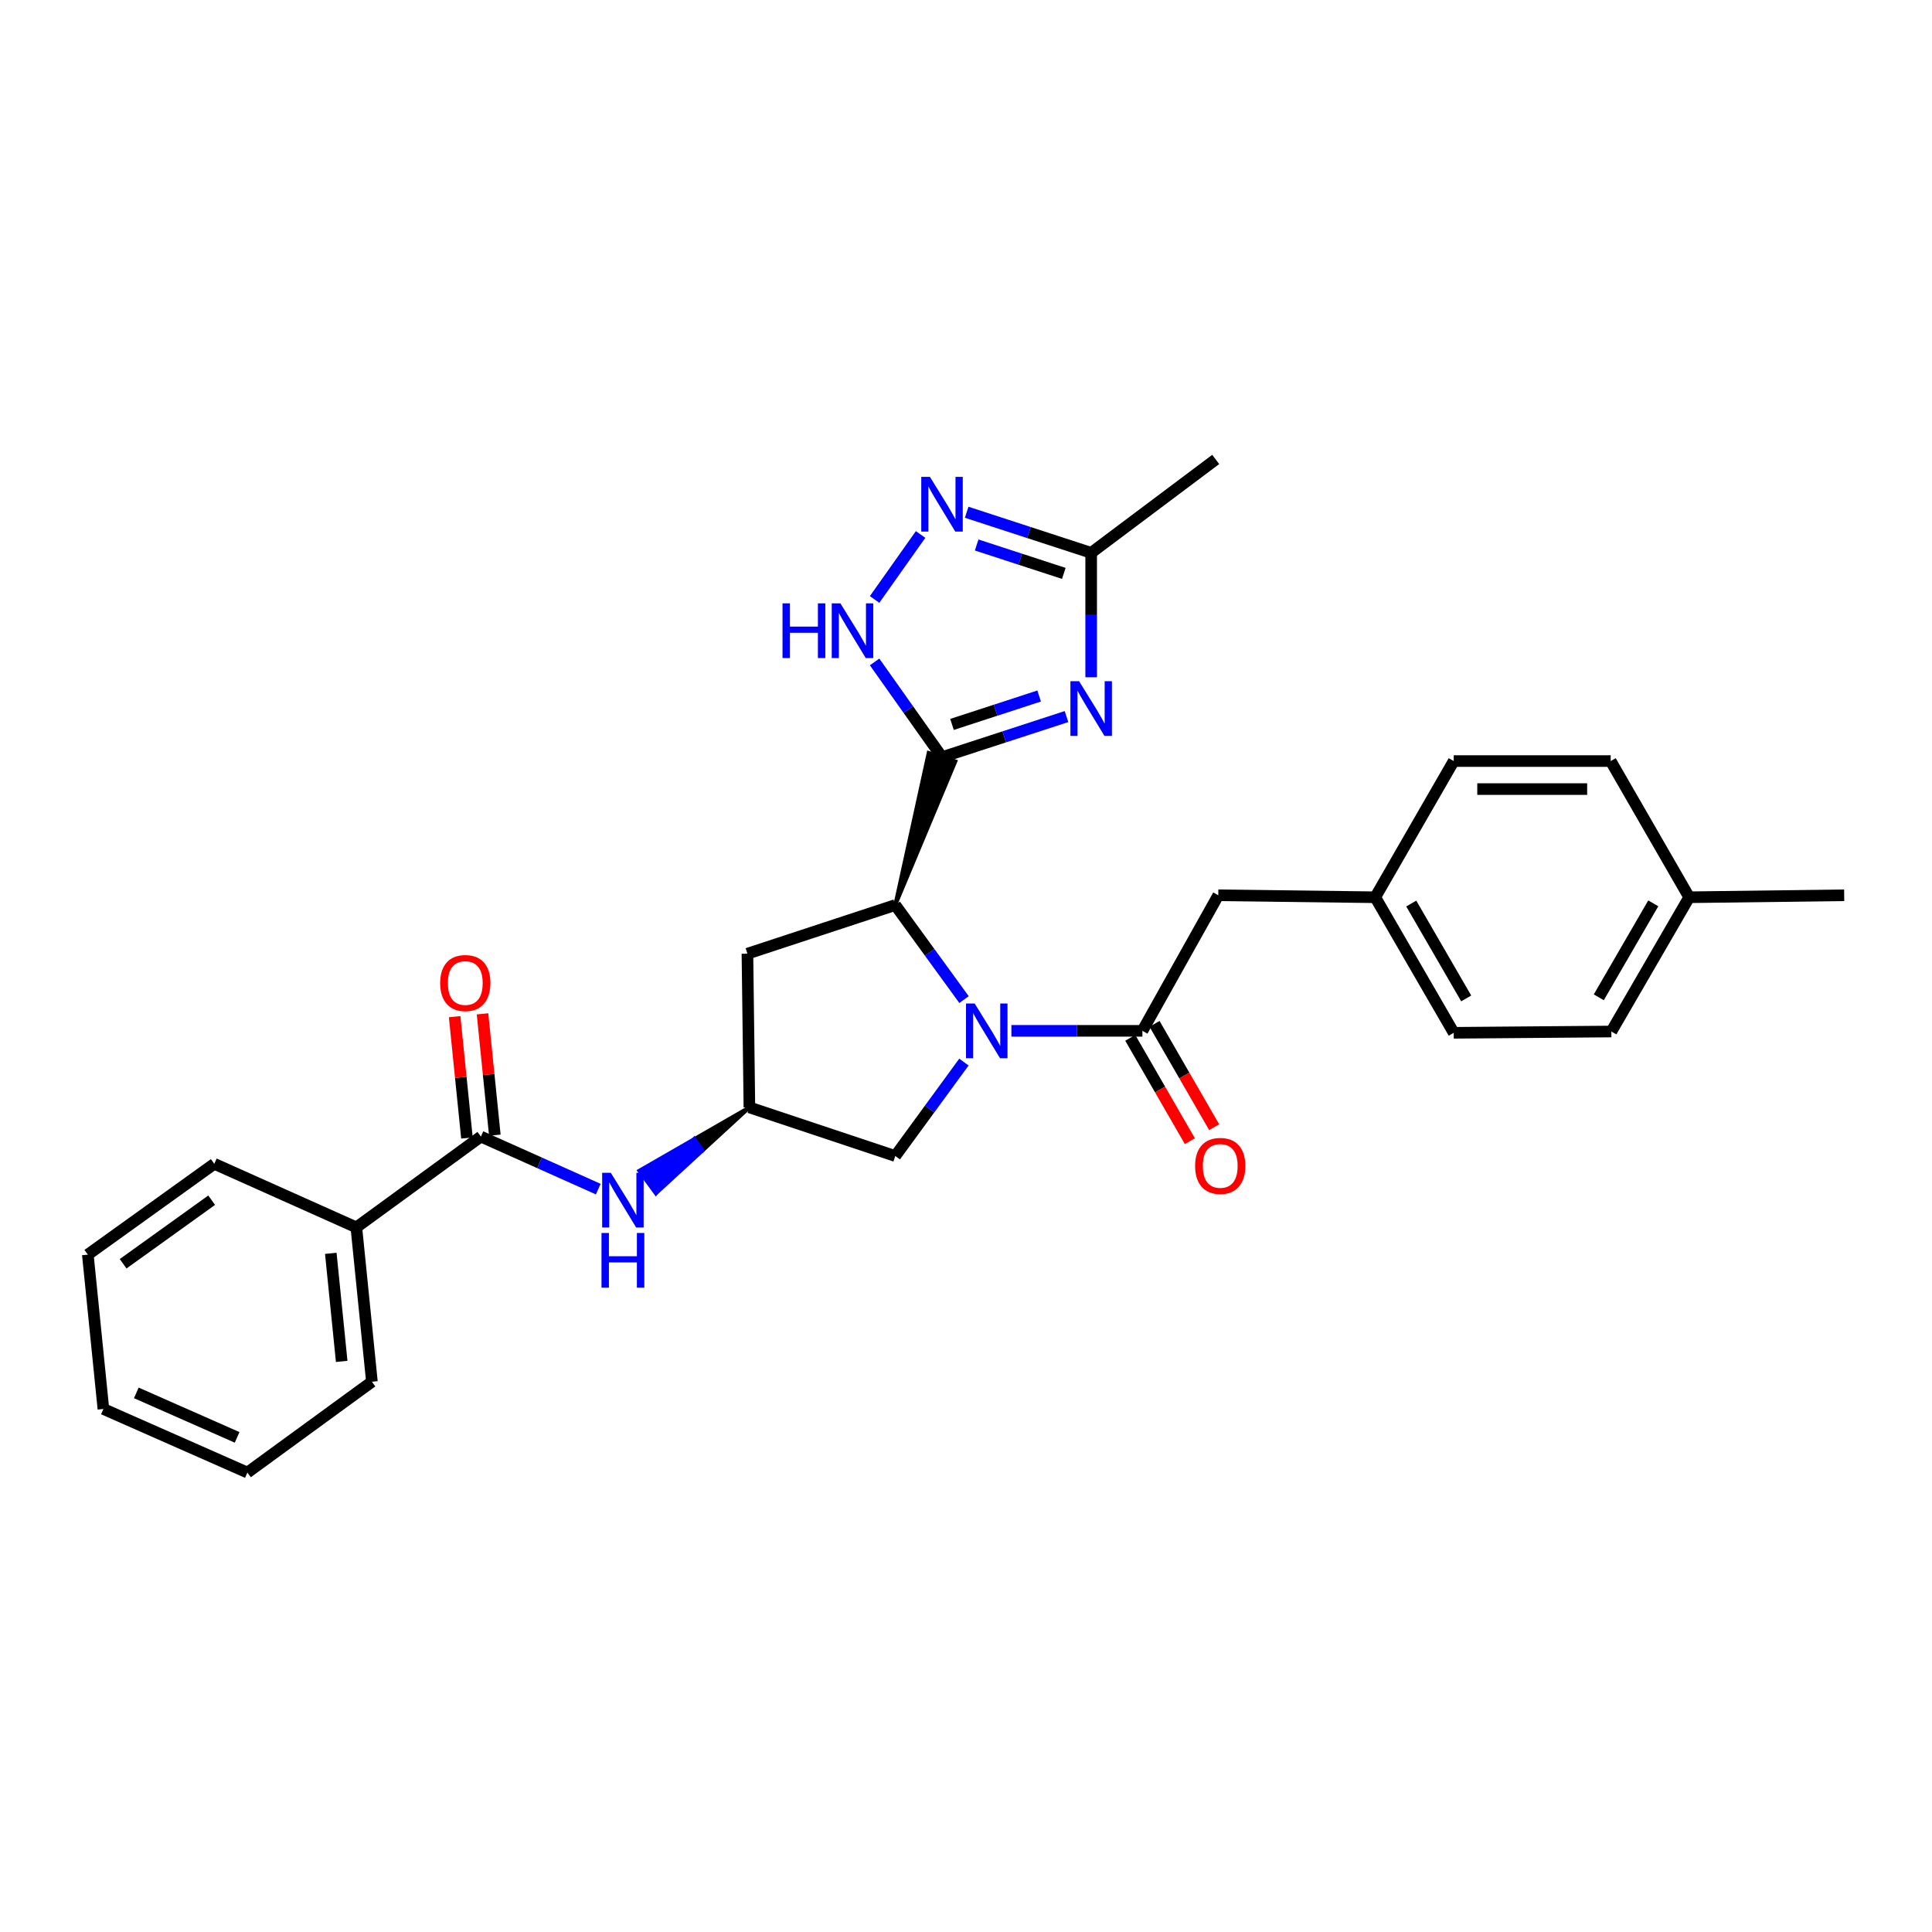 <?xml version='1.0' encoding='iso-8859-1'?>
<svg version='1.1' baseProfile='full'
              xmlns='http://www.w3.org/2000/svg'
                      xmlns:rdkit='http://www.rdkit.org/xml'
                      xmlns:xlink='http://www.w3.org/1999/xlink'
                  xml:space='preserve'
width='1000px' height='1000px' viewBox='0 0 1000 1000'>
<!-- END OF HEADER -->
<rect style='opacity:1.0;fill:#FFFFFF;stroke:none' width='1000' height='1000' x='0' y='0'> </rect>
<path class='bond-1' d='M 487.582,391.9 L 519.8,381.398' style='fill:none;fill-rule:evenodd;stroke:#000000;stroke-width:6px;stroke-linecap:butt;stroke-linejoin:miter;stroke-opacity:1' />
<path class='bond-1' d='M 519.8,381.398 L 552.018,370.896' style='fill:none;fill-rule:evenodd;stroke:#0000FF;stroke-width:6px;stroke-linecap:butt;stroke-linejoin:miter;stroke-opacity:1' />
<path class='bond-1' d='M 492.752,374.959 L 515.305,367.607' style='fill:none;fill-rule:evenodd;stroke:#000000;stroke-width:6px;stroke-linecap:butt;stroke-linejoin:miter;stroke-opacity:1' />
<path class='bond-1' d='M 515.305,367.607 L 537.857,360.256' style='fill:none;fill-rule:evenodd;stroke:#0000FF;stroke-width:6px;stroke-linecap:butt;stroke-linejoin:miter;stroke-opacity:1' />
<path class='bond-2' d='M 463.392,468.452 L 494.498,394.085 L 480.667,389.714 Z' style='fill:#000000;fill-rule:evenodd;fill-opacity:1;stroke:#000000;stroke-width:2px;stroke-linecap:butt;stroke-linejoin:miter;stroke-opacity:1;' />
<path class='bond-4' d='M 487.582,391.9 L 470.137,367.258' style='fill:none;fill-rule:evenodd;stroke:#000000;stroke-width:6px;stroke-linecap:butt;stroke-linejoin:miter;stroke-opacity:1' />
<path class='bond-4' d='M 470.137,367.258 L 452.692,342.616' style='fill:none;fill-rule:evenodd;stroke:#0000FF;stroke-width:6px;stroke-linecap:butt;stroke-linejoin:miter;stroke-opacity:1' />
<path class='bond-0' d='M 498.98,517.39 L 481.186,492.921' style='fill:none;fill-rule:evenodd;stroke:#0000FF;stroke-width:6px;stroke-linecap:butt;stroke-linejoin:miter;stroke-opacity:1' />
<path class='bond-0' d='M 481.186,492.921 L 463.392,468.452' style='fill:none;fill-rule:evenodd;stroke:#000000;stroke-width:6px;stroke-linecap:butt;stroke-linejoin:miter;stroke-opacity:1' />
<path class='bond-3' d='M 523.496,533.562 L 557.401,533.562' style='fill:none;fill-rule:evenodd;stroke:#0000FF;stroke-width:6px;stroke-linecap:butt;stroke-linejoin:miter;stroke-opacity:1' />
<path class='bond-3' d='M 557.401,533.562 L 591.307,533.562' style='fill:none;fill-rule:evenodd;stroke:#000000;stroke-width:6px;stroke-linecap:butt;stroke-linejoin:miter;stroke-opacity:1' />
<path class='bond-11' d='M 498.927,549.728 L 481.159,574.039' style='fill:none;fill-rule:evenodd;stroke:#0000FF;stroke-width:6px;stroke-linecap:butt;stroke-linejoin:miter;stroke-opacity:1' />
<path class='bond-11' d='M 481.159,574.039 L 463.392,598.35' style='fill:none;fill-rule:evenodd;stroke:#000000;stroke-width:6px;stroke-linecap:butt;stroke-linejoin:miter;stroke-opacity:1' />
<path class='bond-6' d='M 564.788,350.559 L 564.788,318.356' style='fill:none;fill-rule:evenodd;stroke:#0000FF;stroke-width:6px;stroke-linecap:butt;stroke-linejoin:miter;stroke-opacity:1' />
<path class='bond-6' d='M 564.788,318.356 L 564.788,286.152' style='fill:none;fill-rule:evenodd;stroke:#000000;stroke-width:6px;stroke-linecap:butt;stroke-linejoin:miter;stroke-opacity:1' />
<path class='bond-9' d='M 463.392,468.452 L 386.871,493.626' style='fill:none;fill-rule:evenodd;stroke:#000000;stroke-width:6px;stroke-linecap:butt;stroke-linejoin:miter;stroke-opacity:1' />
<path class='bond-12' d='M 591.307,533.562 L 630.583,463.392' style='fill:none;fill-rule:evenodd;stroke:#000000;stroke-width:6px;stroke-linecap:butt;stroke-linejoin:miter;stroke-opacity:1' />
<path class='bond-13' d='M 585.025,537.186 L 600.455,563.934' style='fill:none;fill-rule:evenodd;stroke:#000000;stroke-width:6px;stroke-linecap:butt;stroke-linejoin:miter;stroke-opacity:1' />
<path class='bond-13' d='M 600.455,563.934 L 615.885,590.683' style='fill:none;fill-rule:evenodd;stroke:#FF0000;stroke-width:6px;stroke-linecap:butt;stroke-linejoin:miter;stroke-opacity:1' />
<path class='bond-13' d='M 597.589,529.938 L 613.019,556.687' style='fill:none;fill-rule:evenodd;stroke:#000000;stroke-width:6px;stroke-linecap:butt;stroke-linejoin:miter;stroke-opacity:1' />
<path class='bond-13' d='M 613.019,556.687 L 628.449,583.435' style='fill:none;fill-rule:evenodd;stroke:#FF0000;stroke-width:6px;stroke-linecap:butt;stroke-linejoin:miter;stroke-opacity:1' />
<path class='bond-5' d='M 452.688,310.286 L 476.493,276.649' style='fill:none;fill-rule:evenodd;stroke:#0000FF;stroke-width:6px;stroke-linecap:butt;stroke-linejoin:miter;stroke-opacity:1' />
<path class='bond-29' d='M 500.352,265.142 L 532.57,275.647' style='fill:none;fill-rule:evenodd;stroke:#0000FF;stroke-width:6px;stroke-linecap:butt;stroke-linejoin:miter;stroke-opacity:1' />
<path class='bond-29' d='M 532.57,275.647 L 564.788,286.152' style='fill:none;fill-rule:evenodd;stroke:#000000;stroke-width:6px;stroke-linecap:butt;stroke-linejoin:miter;stroke-opacity:1' />
<path class='bond-29' d='M 505.521,282.084 L 528.074,289.437' style='fill:none;fill-rule:evenodd;stroke:#0000FF;stroke-width:6px;stroke-linecap:butt;stroke-linejoin:miter;stroke-opacity:1' />
<path class='bond-29' d='M 528.074,289.437 L 550.626,296.791' style='fill:none;fill-rule:evenodd;stroke:#000000;stroke-width:6px;stroke-linecap:butt;stroke-linejoin:miter;stroke-opacity:1' />
<path class='bond-22' d='M 564.788,286.152 L 629.245,237.811' style='fill:none;fill-rule:evenodd;stroke:#000000;stroke-width:6px;stroke-linecap:butt;stroke-linejoin:miter;stroke-opacity:1' />
<path class='bond-7' d='M 248.907,588.293 L 279.284,601.89' style='fill:none;fill-rule:evenodd;stroke:#000000;stroke-width:6px;stroke-linecap:butt;stroke-linejoin:miter;stroke-opacity:1' />
<path class='bond-7' d='M 279.284,601.89 L 309.661,615.487' style='fill:none;fill-rule:evenodd;stroke:#0000FF;stroke-width:6px;stroke-linecap:butt;stroke-linejoin:miter;stroke-opacity:1' />
<path class='bond-14' d='M 256.123,587.561 L 252.936,556.162' style='fill:none;fill-rule:evenodd;stroke:#000000;stroke-width:6px;stroke-linecap:butt;stroke-linejoin:miter;stroke-opacity:1' />
<path class='bond-14' d='M 252.936,556.162 L 249.749,524.762' style='fill:none;fill-rule:evenodd;stroke:#FF0000;stroke-width:6px;stroke-linecap:butt;stroke-linejoin:miter;stroke-opacity:1' />
<path class='bond-14' d='M 241.692,589.026 L 238.505,557.626' style='fill:none;fill-rule:evenodd;stroke:#000000;stroke-width:6px;stroke-linecap:butt;stroke-linejoin:miter;stroke-opacity:1' />
<path class='bond-14' d='M 238.505,557.626 L 235.319,526.227' style='fill:none;fill-rule:evenodd;stroke:#FF0000;stroke-width:6px;stroke-linecap:butt;stroke-linejoin:miter;stroke-opacity:1' />
<path class='bond-15' d='M 248.907,588.293 L 184.442,635.289' style='fill:none;fill-rule:evenodd;stroke:#000000;stroke-width:6px;stroke-linecap:butt;stroke-linejoin:miter;stroke-opacity:1' />
<path class='bond-8' d='M 387.887,573.184 L 359.391,589.583 L 363.679,595.432 Z' style='fill:#000000;fill-rule:evenodd;fill-opacity:1;stroke:#000000;stroke-width:2px;stroke-linecap:butt;stroke-linejoin:miter;stroke-opacity:1;' />
<path class='bond-8' d='M 359.391,589.583 L 339.472,617.679 L 330.895,605.983 Z' style='fill:#0000FF;fill-rule:evenodd;fill-opacity:1;stroke:#0000FF;stroke-width:2px;stroke-linecap:butt;stroke-linejoin:miter;stroke-opacity:1;' />
<path class='bond-8' d='M 359.391,589.583 L 363.679,595.432 L 339.472,617.679 Z' style='fill:#0000FF;fill-rule:evenodd;fill-opacity:1;stroke:#0000FF;stroke-width:2px;stroke-linecap:butt;stroke-linejoin:miter;stroke-opacity:1;' />
<path class='bond-10' d='M 386.871,493.626 L 387.887,573.184' style='fill:none;fill-rule:evenodd;stroke:#000000;stroke-width:6px;stroke-linecap:butt;stroke-linejoin:miter;stroke-opacity:1' />
<path class='bond-30' d='M 387.887,573.184 L 463.392,598.35' style='fill:none;fill-rule:evenodd;stroke:#000000;stroke-width:6px;stroke-linecap:butt;stroke-linejoin:miter;stroke-opacity:1' />
<path class='bond-16' d='M 630.583,463.392 L 711.817,464.415' style='fill:none;fill-rule:evenodd;stroke:#000000;stroke-width:6px;stroke-linecap:butt;stroke-linejoin:miter;stroke-opacity:1' />
<path class='bond-23' d='M 184.442,635.289 L 192.5,715.185' style='fill:none;fill-rule:evenodd;stroke:#000000;stroke-width:6px;stroke-linecap:butt;stroke-linejoin:miter;stroke-opacity:1' />
<path class='bond-23' d='M 171.219,648.729 L 176.86,704.656' style='fill:none;fill-rule:evenodd;stroke:#000000;stroke-width:6px;stroke-linecap:butt;stroke-linejoin:miter;stroke-opacity:1' />
<path class='bond-24' d='M 184.442,635.289 L 110.919,602.387' style='fill:none;fill-rule:evenodd;stroke:#000000;stroke-width:6px;stroke-linecap:butt;stroke-linejoin:miter;stroke-opacity:1' />
<path class='bond-18' d='M 711.817,464.415 L 752.446,393.922' style='fill:none;fill-rule:evenodd;stroke:#000000;stroke-width:6px;stroke-linecap:butt;stroke-linejoin:miter;stroke-opacity:1' />
<path class='bond-19' d='M 711.817,464.415 L 752.446,534.578' style='fill:none;fill-rule:evenodd;stroke:#000000;stroke-width:6px;stroke-linecap:butt;stroke-linejoin:miter;stroke-opacity:1' />
<path class='bond-19' d='M 730.464,467.671 L 758.904,516.785' style='fill:none;fill-rule:evenodd;stroke:#000000;stroke-width:6px;stroke-linecap:butt;stroke-linejoin:miter;stroke-opacity:1' />
<path class='bond-17' d='M 874.318,464.415 L 834.035,533.909' style='fill:none;fill-rule:evenodd;stroke:#000000;stroke-width:6px;stroke-linecap:butt;stroke-linejoin:miter;stroke-opacity:1' />
<path class='bond-17' d='M 855.727,467.565 L 827.529,516.211' style='fill:none;fill-rule:evenodd;stroke:#000000;stroke-width:6px;stroke-linecap:butt;stroke-linejoin:miter;stroke-opacity:1' />
<path class='bond-25' d='M 874.318,464.415 L 954.545,463.392' style='fill:none;fill-rule:evenodd;stroke:#000000;stroke-width:6px;stroke-linecap:butt;stroke-linejoin:miter;stroke-opacity:1' />
<path class='bond-31' d='M 874.318,464.415 L 833.697,393.922' style='fill:none;fill-rule:evenodd;stroke:#000000;stroke-width:6px;stroke-linecap:butt;stroke-linejoin:miter;stroke-opacity:1' />
<path class='bond-20' d='M 752.446,393.922 L 833.697,393.922' style='fill:none;fill-rule:evenodd;stroke:#000000;stroke-width:6px;stroke-linecap:butt;stroke-linejoin:miter;stroke-opacity:1' />
<path class='bond-20' d='M 764.634,408.427 L 821.509,408.427' style='fill:none;fill-rule:evenodd;stroke:#000000;stroke-width:6px;stroke-linecap:butt;stroke-linejoin:miter;stroke-opacity:1' />
<path class='bond-21' d='M 752.446,534.578 L 834.035,533.909' style='fill:none;fill-rule:evenodd;stroke:#000000;stroke-width:6px;stroke-linecap:butt;stroke-linejoin:miter;stroke-opacity:1' />
<path class='bond-26' d='M 192.5,715.185 L 128.051,762.189' style='fill:none;fill-rule:evenodd;stroke:#000000;stroke-width:6px;stroke-linecap:butt;stroke-linejoin:miter;stroke-opacity:1' />
<path class='bond-27' d='M 110.919,602.387 L 45.455,649.39' style='fill:none;fill-rule:evenodd;stroke:#000000;stroke-width:6px;stroke-linecap:butt;stroke-linejoin:miter;stroke-opacity:1' />
<path class='bond-27' d='M 109.559,621.22 L 63.734,654.122' style='fill:none;fill-rule:evenodd;stroke:#000000;stroke-width:6px;stroke-linecap:butt;stroke-linejoin:miter;stroke-opacity:1' />
<path class='bond-32' d='M 128.051,762.189 L 53.521,729.287' style='fill:none;fill-rule:evenodd;stroke:#000000;stroke-width:6px;stroke-linecap:butt;stroke-linejoin:miter;stroke-opacity:1' />
<path class='bond-32' d='M 122.729,743.984 L 70.558,720.953' style='fill:none;fill-rule:evenodd;stroke:#000000;stroke-width:6px;stroke-linecap:butt;stroke-linejoin:miter;stroke-opacity:1' />
<path class='bond-28' d='M 45.455,649.39 L 53.521,729.287' style='fill:none;fill-rule:evenodd;stroke:#000000;stroke-width:6px;stroke-linecap:butt;stroke-linejoin:miter;stroke-opacity:1' />
<path  class='atom-1' d='M 504.482 519.402
L 513.762 534.402
Q 514.682 535.882, 516.162 538.562
Q 517.642 541.242, 517.722 541.402
L 517.722 519.402
L 521.482 519.402
L 521.482 547.722
L 517.602 547.722
L 507.642 531.322
Q 506.482 529.402, 505.242 527.202
Q 504.042 525.002, 503.682 524.322
L 503.682 547.722
L 500.002 547.722
L 500.002 519.402
L 504.482 519.402
' fill='#0000FF'/>
<path  class='atom-2' d='M 558.528 352.574
L 567.808 367.574
Q 568.728 369.054, 570.208 371.734
Q 571.688 374.414, 571.768 374.574
L 571.768 352.574
L 575.528 352.574
L 575.528 380.894
L 571.648 380.894
L 561.688 364.494
Q 560.528 362.574, 559.288 360.374
Q 558.088 358.174, 557.728 357.494
L 557.728 380.894
L 554.048 380.894
L 554.048 352.574
L 558.528 352.574
' fill='#0000FF'/>
<path  class='atom-5' d='M 405.028 312.291
L 408.868 312.291
L 408.868 324.331
L 423.348 324.331
L 423.348 312.291
L 427.188 312.291
L 427.188 340.611
L 423.348 340.611
L 423.348 327.531
L 408.868 327.531
L 408.868 340.611
L 405.028 340.611
L 405.028 312.291
' fill='#0000FF'/>
<path  class='atom-5' d='M 434.988 312.291
L 444.268 327.291
Q 445.188 328.771, 446.668 331.451
Q 448.148 334.131, 448.228 334.291
L 448.228 312.291
L 451.988 312.291
L 451.988 340.611
L 448.108 340.611
L 438.148 324.211
Q 436.988 322.291, 435.748 320.091
Q 434.548 317.891, 434.188 317.211
L 434.188 340.611
L 430.508 340.611
L 430.508 312.291
L 434.988 312.291
' fill='#0000FF'/>
<path  class='atom-6' d='M 481.322 246.818
L 490.602 261.818
Q 491.522 263.298, 493.002 265.978
Q 494.482 268.658, 494.562 268.818
L 494.562 246.818
L 498.322 246.818
L 498.322 275.138
L 494.442 275.138
L 484.482 258.738
Q 483.322 256.818, 482.082 254.618
Q 480.882 252.418, 480.522 251.738
L 480.522 275.138
L 476.842 275.138
L 476.842 246.818
L 481.322 246.818
' fill='#0000FF'/>
<path  class='atom-9' d='M 316.154 607.035
L 325.434 622.035
Q 326.354 623.515, 327.834 626.195
Q 329.314 628.875, 329.394 629.035
L 329.394 607.035
L 333.154 607.035
L 333.154 635.355
L 329.274 635.355
L 319.314 618.955
Q 318.154 617.035, 316.914 614.835
Q 315.714 612.635, 315.354 611.955
L 315.354 635.355
L 311.674 635.355
L 311.674 607.035
L 316.154 607.035
' fill='#0000FF'/>
<path  class='atom-9' d='M 311.334 638.187
L 315.174 638.187
L 315.174 650.227
L 329.654 650.227
L 329.654 638.187
L 333.494 638.187
L 333.494 666.507
L 329.654 666.507
L 329.654 653.427
L 315.174 653.427
L 315.174 666.507
L 311.334 666.507
L 311.334 638.187
' fill='#0000FF'/>
<path  class='atom-14' d='M 618.59 603.474
Q 618.59 596.674, 621.95 592.874
Q 625.31 589.074, 631.59 589.074
Q 637.87 589.074, 641.23 592.874
Q 644.59 596.674, 644.59 603.474
Q 644.59 610.354, 641.19 614.274
Q 637.79 618.154, 631.59 618.154
Q 625.35 618.154, 621.95 614.274
Q 618.59 610.394, 618.59 603.474
M 631.59 614.954
Q 635.91 614.954, 638.23 612.074
Q 640.59 609.154, 640.59 603.474
Q 640.59 597.914, 638.23 595.114
Q 635.91 592.274, 631.59 592.274
Q 627.27 592.274, 624.91 595.074
Q 622.59 597.874, 622.59 603.474
Q 622.59 609.194, 624.91 612.074
Q 627.27 614.954, 631.59 614.954
' fill='#FF0000'/>
<path  class='atom-15' d='M 227.833 508.815
Q 227.833 502.015, 231.193 498.215
Q 234.553 494.415, 240.833 494.415
Q 247.113 494.415, 250.473 498.215
Q 253.833 502.015, 253.833 508.815
Q 253.833 515.695, 250.433 519.615
Q 247.033 523.495, 240.833 523.495
Q 234.593 523.495, 231.193 519.615
Q 227.833 515.735, 227.833 508.815
M 240.833 520.295
Q 245.153 520.295, 247.473 517.415
Q 249.833 514.495, 249.833 508.815
Q 249.833 503.255, 247.473 500.455
Q 245.153 497.615, 240.833 497.615
Q 236.513 497.615, 234.153 500.415
Q 231.833 503.215, 231.833 508.815
Q 231.833 514.535, 234.153 517.415
Q 236.513 520.295, 240.833 520.295
' fill='#FF0000'/>
</svg>

